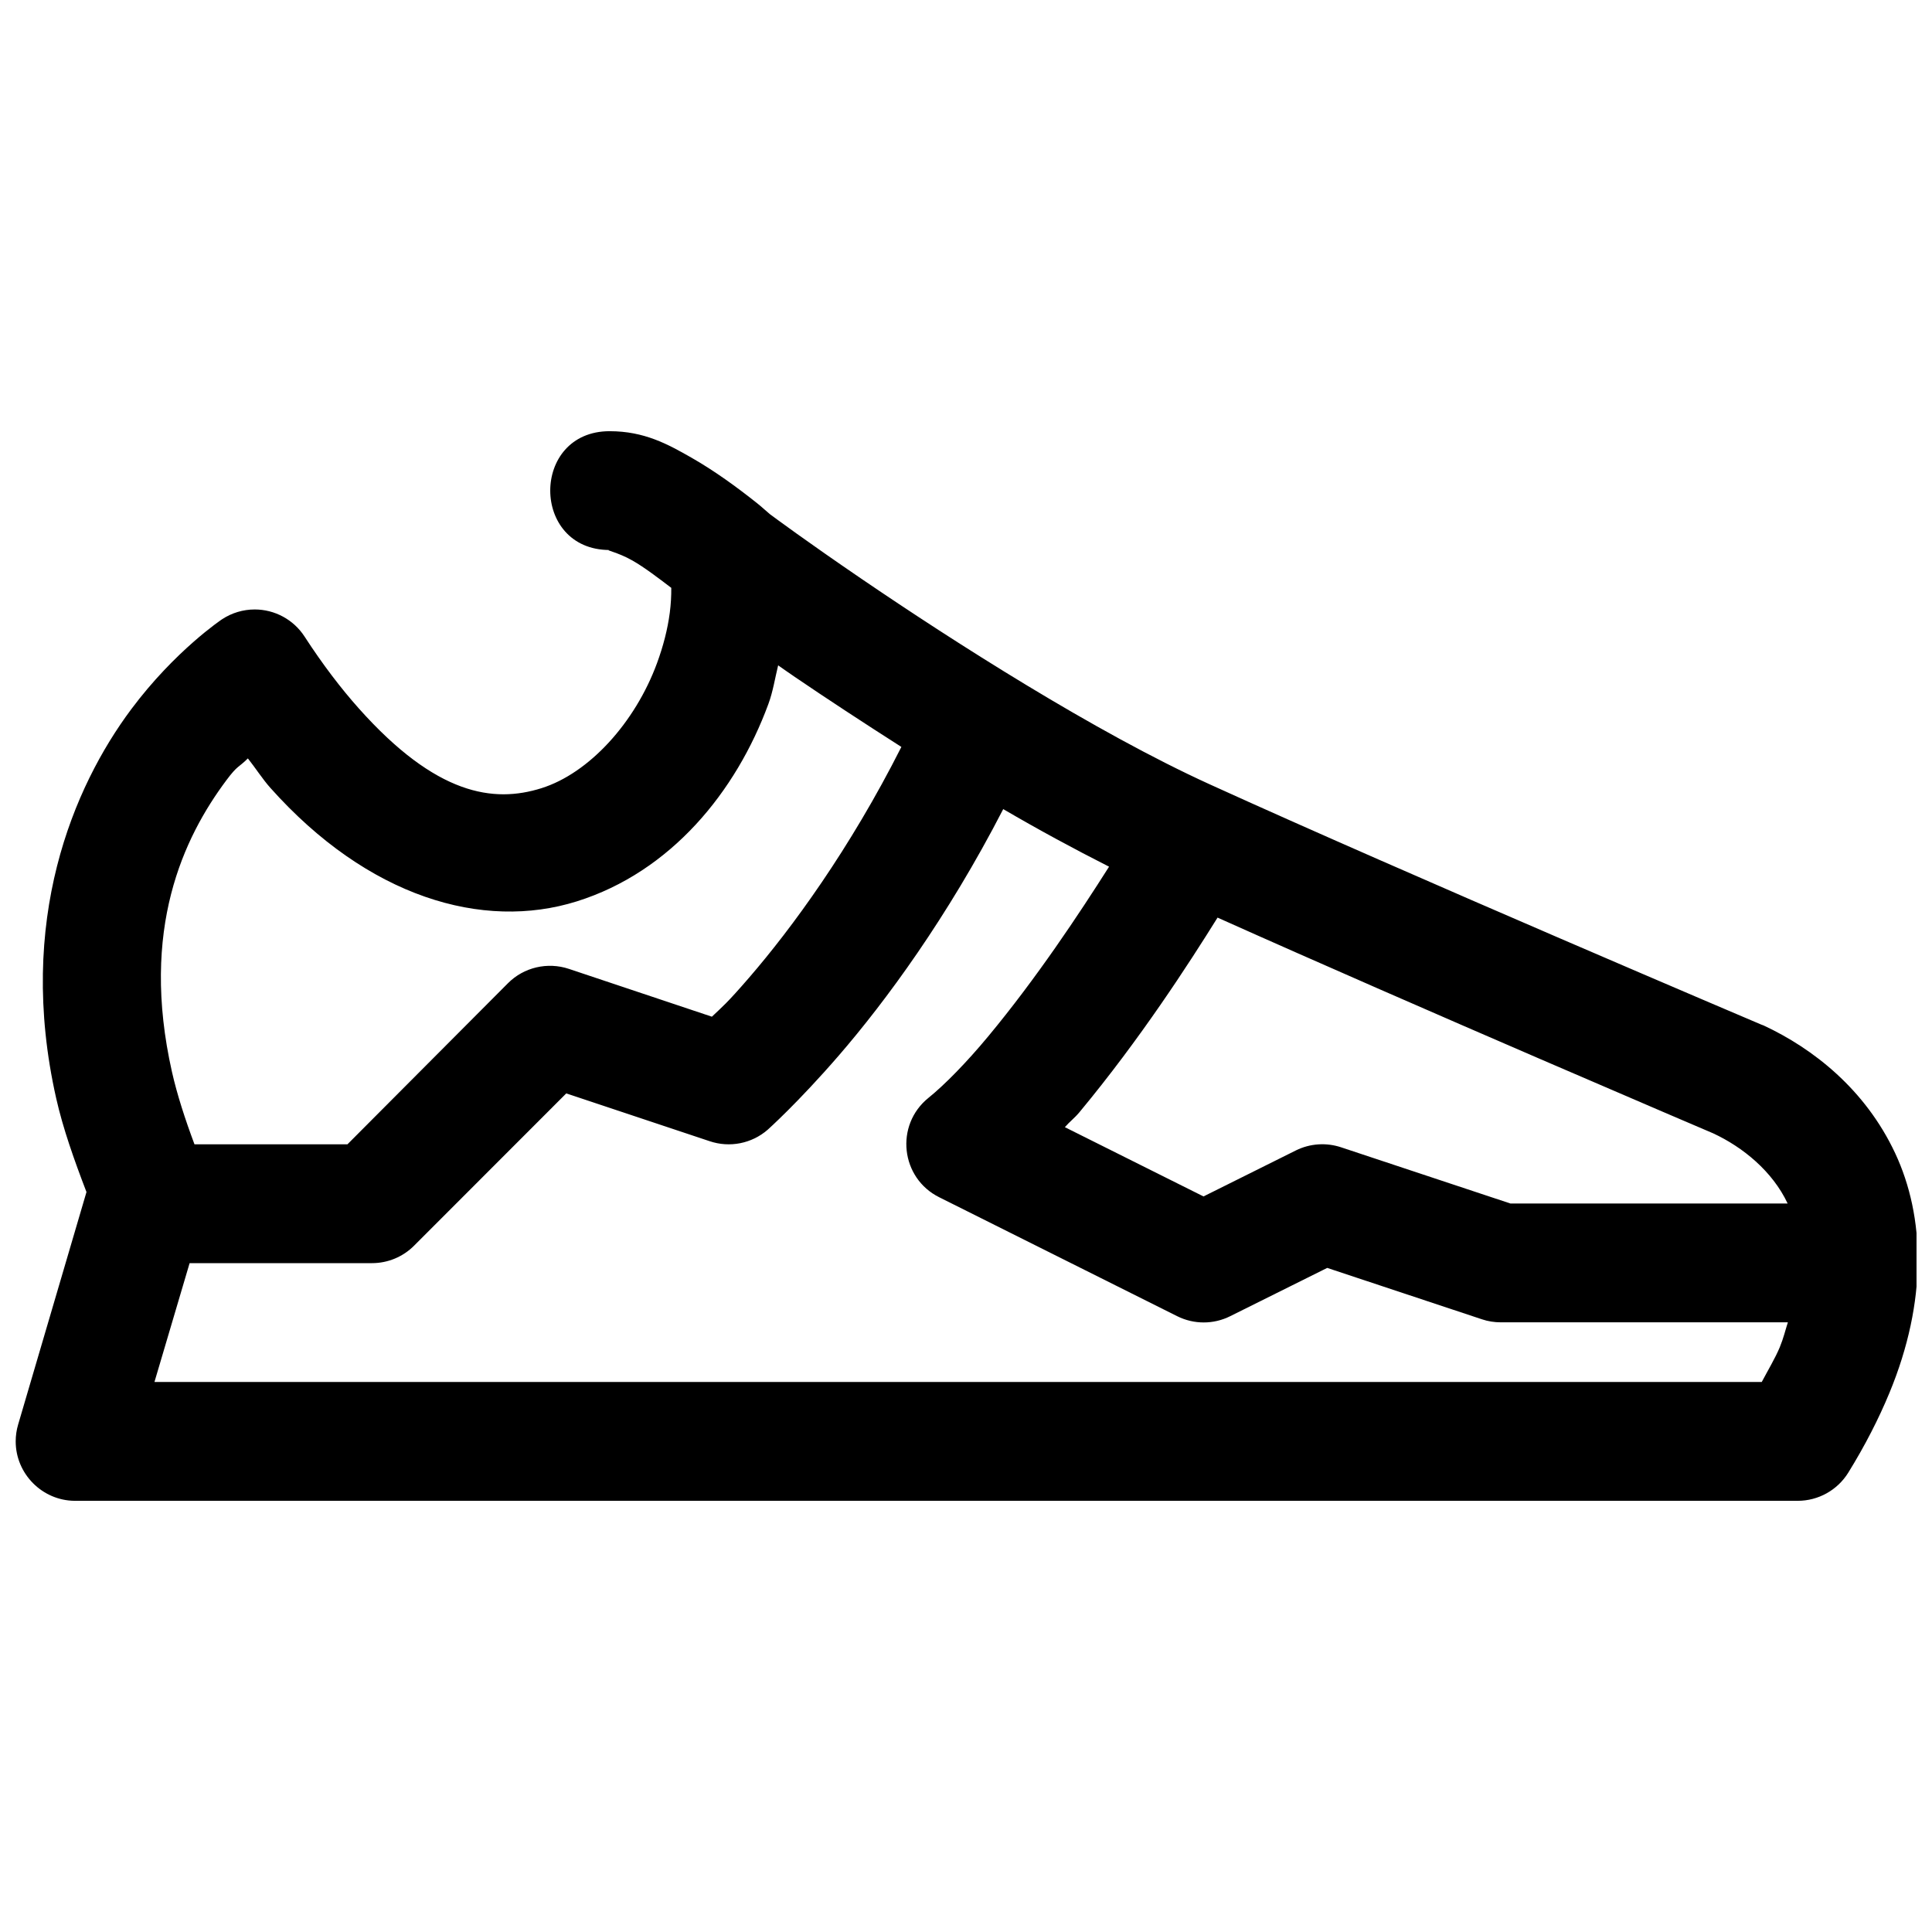 <?xml version="1.0" encoding="UTF-8"?>
<!-- Uploaded to: SVG Find, www.svgfind.com, Generator: SVG Find Mixer Tools -->
<svg width="800px" height="800px" version="1.1" viewBox="144 144 512 512" xmlns="http://www.w3.org/2000/svg">
 <defs>
  <clipPath id="a">
   <path d="m148.09 258h503.81v284h-503.81z"/>
  </clipPath>
 </defs>
 <g clip-path="url(#a)">
  <path d="m305.57 258.27c-21 0-21 31.488 0 31.488-1.43 0 2.039 0.508 6.055 2.801 3.09 1.762 6.734 4.535 10.27 7.227 0.02 2.137-0.105 4.352-0.398 6.609-0.57 4.383-1.758 8.938-3.383 13.348-5.789 15.742-17.98 29.172-30.656 33.145-12.676 3.977-27.844 1.867-48.371-21.152-4.652-5.219-9.512-11.539-14.391-19.066-2.898-4.457-7.875-7.156-13.191-7.156-3.086 0-6.102 0.91-8.672 2.606 0 0-12.441 8.289-24.047 23.828-15.332 20.539-30.504 56.02-19.895 103.11 1.781 7.91 4.754 16.32 8.027 24.844l-18.113 61.625c-0.43 1.445-0.645 2.949-0.645 4.461 0 8.59 7.031 15.676 15.621 15.742h456.64c5.441 0 10.508-2.82 13.379-7.445 4.504-7.277 8.098-14.348 10.918-21.156 10.125-24.453 9.41-46.703 1.504-63.559-7.91-16.852-21.688-27.695-34.871-33.824-0.191-0.074-0.387-0.145-0.586-0.215 0 0-93.711-39.793-146.19-63.684-30.391-13.84-67.887-37.84-92.184-54.395-14.77-10.066-23.23-16.363-24.355-17.191-1.258-1.047-2.07-1.852-3.414-2.922-5.297-4.211-11.199-8.527-17.438-12.086-6.234-3.555-12.457-6.981-21.613-6.981zm44.648 62.055c2.371 1.645 1.82 1.297 4.519 3.137 8.113 5.527 17.875 11.926 28.137 18.48-13.688 27.117-29.059 48.07-40.344 61.133-6.098 7.059-7.219 7.82-9.871 10.359l-37.883-12.668c-5.68-1.895-11.961-0.434-16.176 3.812l-42.527 42.68h-40.531c-2.512-6.723-4.613-13.203-5.965-19.184-8.527-37.852 3.106-62.148 14.422-77.309 3.027-4.055 3.195-3.285 5.691-5.781 1.973 2.488 3.93 5.535 5.934 7.781 25.887 29.027 56.312 37.922 81.242 30.105 24.93-7.82 42.215-29.055 50.766-52.309 1.223-3.312 1.742-6.816 2.586-10.238zm59.652 38.098c9.324 5.449 18.652 10.496 28.043 15.258-7.981 12.566-19.184 29.504-32.039 44.984-5.816 7.004-11.602 12.875-15.805 16.266-8.965 7.215-7.43 21.293 2.891 26.383l63.004 31.488c4.43 2.215 9.629 2.215 14.055 0l25.707-12.793 41.023 13.625c1.605 0.539 3.281 0.797 4.981 0.797h76.074c-0.703 2.191-1.152 4.191-2.152 6.613-1.156 2.793-3.137 6.109-4.769 9.195h-425.95l9.316-31.492h48.34c4.188 0 8.207-1.668 11.16-4.641l40.316-40.344 38.004 12.668c5.289 1.785 11.129 0.641 15.344-3.012 0 0 8.035-7.152 18.945-19.773 12.297-14.234 28.699-36.465 43.508-65.223zm56.797 28.754c53.906 24.152 130.66 56.879 131.33 57.164 7.84 3.644 15.723 10.031 19.746 18.602h-73.465l-44.836-14.883c-3.941-1.32-8.266-1.039-11.988 0.801l-24.512 12.207-36.742-18.355c1.258-1.449 2.59-2.43 3.844-3.938 16.203-19.516 28.98-39.352 36.621-51.598z" fill-rule="evenodd"/>
 </g>
</svg>